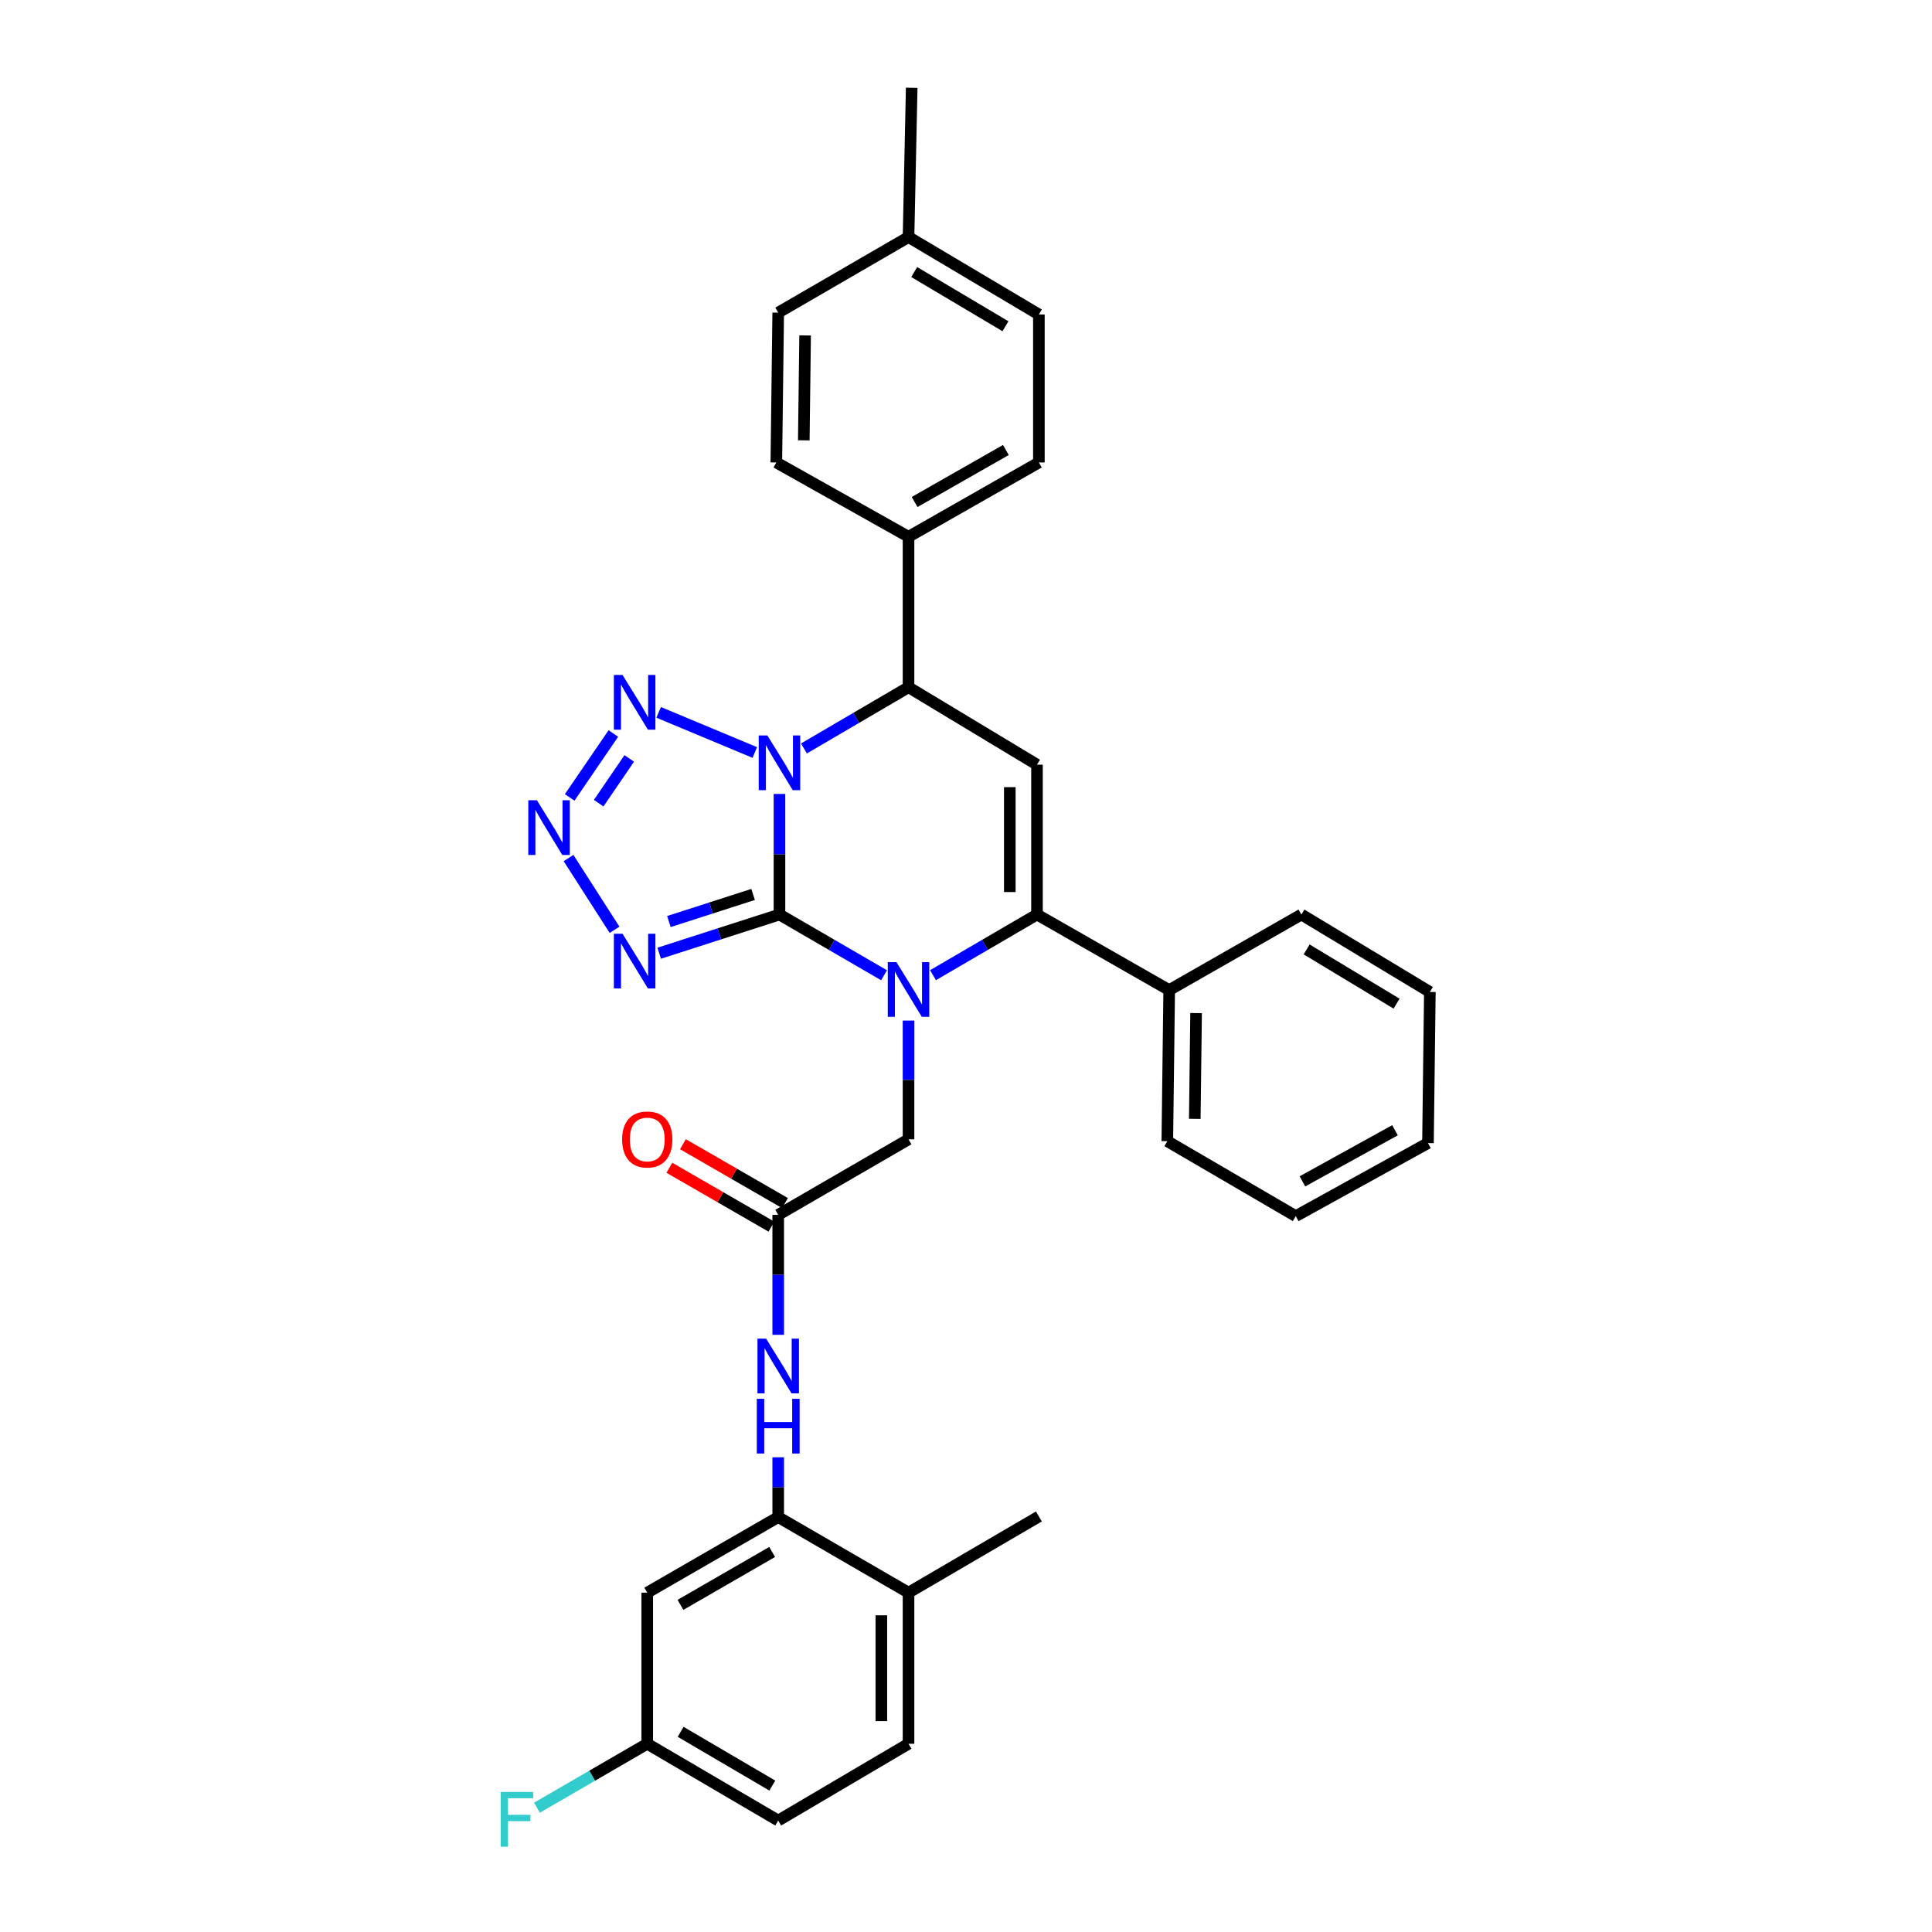 <?xml version='1.0' encoding='iso-8859-1'?>
<svg version='1.1' baseProfile='full'
              xmlns='http://www.w3.org/2000/svg'
                      xmlns:rdkit='http://www.rdkit.org/xml'
                      xmlns:xlink='http://www.w3.org/1999/xlink'
                  xml:space='preserve'
width='1000px' height='1000px' viewBox='0 0 1000 1000'>
<!-- END OF HEADER -->
<rect style='opacity:1.0;fill:#FFFFFF;stroke:none' width='1000' height='1000' x='0' y='0'> </rect>
<path class='bond-0' d='M 403.451,473.357 L 403.451,442.152' style='fill:none;fill-rule:evenodd;stroke:#000000;stroke-width:6px;stroke-linecap:butt;stroke-linejoin:miter;stroke-opacity:1' />
<path class='bond-0' d='M 403.451,442.152 L 403.451,410.946' style='fill:none;fill-rule:evenodd;stroke:#0000FF;stroke-width:6px;stroke-linecap:butt;stroke-linejoin:miter;stroke-opacity:1' />
<path class='bond-1' d='M 403.451,473.357 L 430.515,489.073' style='fill:none;fill-rule:evenodd;stroke:#000000;stroke-width:6px;stroke-linecap:butt;stroke-linejoin:miter;stroke-opacity:1' />
<path class='bond-1' d='M 430.515,489.073 L 457.58,504.789' style='fill:none;fill-rule:evenodd;stroke:#0000FF;stroke-width:6px;stroke-linecap:butt;stroke-linejoin:miter;stroke-opacity:1' />
<path class='bond-3' d='M 403.451,473.357 L 372.325,483.371' style='fill:none;fill-rule:evenodd;stroke:#000000;stroke-width:6px;stroke-linecap:butt;stroke-linejoin:miter;stroke-opacity:1' />
<path class='bond-3' d='M 372.325,483.371 L 341.198,493.385' style='fill:none;fill-rule:evenodd;stroke:#0000FF;stroke-width:6px;stroke-linecap:butt;stroke-linejoin:miter;stroke-opacity:1' />
<path class='bond-3' d='M 389.803,462.966 L 368.015,469.976' style='fill:none;fill-rule:evenodd;stroke:#000000;stroke-width:6px;stroke-linecap:butt;stroke-linejoin:miter;stroke-opacity:1' />
<path class='bond-3' d='M 368.015,469.976 L 346.227,476.985' style='fill:none;fill-rule:evenodd;stroke:#0000FF;stroke-width:6px;stroke-linecap:butt;stroke-linejoin:miter;stroke-opacity:1' />
<path class='bond-4' d='M 390.68,389.492 L 340.914,368.717' style='fill:none;fill-rule:evenodd;stroke:#0000FF;stroke-width:6px;stroke-linecap:butt;stroke-linejoin:miter;stroke-opacity:1' />
<path class='bond-7' d='M 416.126,387.402 L 443.188,371.557' style='fill:none;fill-rule:evenodd;stroke:#0000FF;stroke-width:6px;stroke-linecap:butt;stroke-linejoin:miter;stroke-opacity:1' />
<path class='bond-7' d='M 443.188,371.557 L 470.251,355.712' style='fill:none;fill-rule:evenodd;stroke:#000000;stroke-width:6px;stroke-linecap:butt;stroke-linejoin:miter;stroke-opacity:1' />
<path class='bond-2' d='M 482.915,504.759 L 509.83,489.058' style='fill:none;fill-rule:evenodd;stroke:#0000FF;stroke-width:6px;stroke-linecap:butt;stroke-linejoin:miter;stroke-opacity:1' />
<path class='bond-2' d='M 509.83,489.058 L 536.746,473.357' style='fill:none;fill-rule:evenodd;stroke:#000000;stroke-width:6px;stroke-linecap:butt;stroke-linejoin:miter;stroke-opacity:1' />
<path class='bond-10' d='M 470.251,528.246 L 470.251,558.979' style='fill:none;fill-rule:evenodd;stroke:#0000FF;stroke-width:6px;stroke-linecap:butt;stroke-linejoin:miter;stroke-opacity:1' />
<path class='bond-10' d='M 470.251,558.979 L 470.251,589.711' style='fill:none;fill-rule:evenodd;stroke:#000000;stroke-width:6px;stroke-linecap:butt;stroke-linejoin:miter;stroke-opacity:1' />
<path class='bond-5' d='M 536.746,473.357 L 536.746,395.792' style='fill:none;fill-rule:evenodd;stroke:#000000;stroke-width:6px;stroke-linecap:butt;stroke-linejoin:miter;stroke-opacity:1' />
<path class='bond-5' d='M 522.674,461.722 L 522.674,407.427' style='fill:none;fill-rule:evenodd;stroke:#000000;stroke-width:6px;stroke-linecap:butt;stroke-linejoin:miter;stroke-opacity:1' />
<path class='bond-14' d='M 536.746,473.357 L 605.172,512.467' style='fill:none;fill-rule:evenodd;stroke:#000000;stroke-width:6px;stroke-linecap:butt;stroke-linejoin:miter;stroke-opacity:1' />
<path class='bond-6' d='M 318.093,481.262 L 294.269,444.114' style='fill:none;fill-rule:evenodd;stroke:#0000FF;stroke-width:6px;stroke-linecap:butt;stroke-linejoin:miter;stroke-opacity:1' />
<path class='bond-33' d='M 317.474,379.653 L 294.863,412.748' style='fill:none;fill-rule:evenodd;stroke:#0000FF;stroke-width:6px;stroke-linecap:butt;stroke-linejoin:miter;stroke-opacity:1' />
<path class='bond-33' d='M 325.701,392.556 L 309.873,415.722' style='fill:none;fill-rule:evenodd;stroke:#0000FF;stroke-width:6px;stroke-linecap:butt;stroke-linejoin:miter;stroke-opacity:1' />
<path class='bond-34' d='M 536.746,395.792 L 470.251,355.712' style='fill:none;fill-rule:evenodd;stroke:#000000;stroke-width:6px;stroke-linecap:butt;stroke-linejoin:miter;stroke-opacity:1' />
<path class='bond-13' d='M 470.251,355.712 L 470.251,277.827' style='fill:none;fill-rule:evenodd;stroke:#000000;stroke-width:6px;stroke-linecap:butt;stroke-linejoin:miter;stroke-opacity:1' />
<path class='bond-8' d='M 402.802,785.241 L 402.802,769.768' style='fill:none;fill-rule:evenodd;stroke:#000000;stroke-width:6px;stroke-linecap:butt;stroke-linejoin:miter;stroke-opacity:1' />
<path class='bond-8' d='M 402.802,769.768 L 402.802,754.295' style='fill:none;fill-rule:evenodd;stroke:#0000FF;stroke-width:6px;stroke-linecap:butt;stroke-linejoin:miter;stroke-opacity:1' />
<path class='bond-12' d='M 402.802,785.241 L 335.009,824.351' style='fill:none;fill-rule:evenodd;stroke:#000000;stroke-width:6px;stroke-linecap:butt;stroke-linejoin:miter;stroke-opacity:1' />
<path class='bond-12' d='M 399.665,803.296 L 352.21,830.673' style='fill:none;fill-rule:evenodd;stroke:#000000;stroke-width:6px;stroke-linecap:butt;stroke-linejoin:miter;stroke-opacity:1' />
<path class='bond-15' d='M 402.802,785.241 L 470.251,824.351' style='fill:none;fill-rule:evenodd;stroke:#000000;stroke-width:6px;stroke-linecap:butt;stroke-linejoin:miter;stroke-opacity:1' />
<path class='bond-9' d='M 402.802,628.806 L 470.251,589.711' style='fill:none;fill-rule:evenodd;stroke:#000000;stroke-width:6px;stroke-linecap:butt;stroke-linejoin:miter;stroke-opacity:1' />
<path class='bond-11' d='M 402.802,628.806 L 402.802,659.859' style='fill:none;fill-rule:evenodd;stroke:#000000;stroke-width:6px;stroke-linecap:butt;stroke-linejoin:miter;stroke-opacity:1' />
<path class='bond-11' d='M 402.802,659.859 L 402.802,690.912' style='fill:none;fill-rule:evenodd;stroke:#0000FF;stroke-width:6px;stroke-linecap:butt;stroke-linejoin:miter;stroke-opacity:1' />
<path class='bond-16' d='M 406.317,622.711 L 379.899,607.477' style='fill:none;fill-rule:evenodd;stroke:#000000;stroke-width:6px;stroke-linecap:butt;stroke-linejoin:miter;stroke-opacity:1' />
<path class='bond-16' d='M 379.899,607.477 L 353.481,592.242' style='fill:none;fill-rule:evenodd;stroke:#FF0000;stroke-width:6px;stroke-linecap:butt;stroke-linejoin:miter;stroke-opacity:1' />
<path class='bond-16' d='M 399.287,634.901 L 372.869,619.666' style='fill:none;fill-rule:evenodd;stroke:#000000;stroke-width:6px;stroke-linecap:butt;stroke-linejoin:miter;stroke-opacity:1' />
<path class='bond-16' d='M 372.869,619.666 L 346.451,604.431' style='fill:none;fill-rule:evenodd;stroke:#FF0000;stroke-width:6px;stroke-linecap:butt;stroke-linejoin:miter;stroke-opacity:1' />
<path class='bond-20' d='M 335.009,824.351 L 335.009,902.565' style='fill:none;fill-rule:evenodd;stroke:#000000;stroke-width:6px;stroke-linecap:butt;stroke-linejoin:miter;stroke-opacity:1' />
<path class='bond-17' d='M 470.251,277.827 L 537.723,239.374' style='fill:none;fill-rule:evenodd;stroke:#000000;stroke-width:6px;stroke-linecap:butt;stroke-linejoin:miter;stroke-opacity:1' />
<path class='bond-17' d='M 473.404,259.834 L 520.635,232.916' style='fill:none;fill-rule:evenodd;stroke:#000000;stroke-width:6px;stroke-linecap:butt;stroke-linejoin:miter;stroke-opacity:1' />
<path class='bond-18' d='M 470.251,277.827 L 401.825,239.374' style='fill:none;fill-rule:evenodd;stroke:#000000;stroke-width:6px;stroke-linecap:butt;stroke-linejoin:miter;stroke-opacity:1' />
<path class='bond-27' d='M 605.172,512.467 L 604.202,590.673' style='fill:none;fill-rule:evenodd;stroke:#000000;stroke-width:6px;stroke-linecap:butt;stroke-linejoin:miter;stroke-opacity:1' />
<path class='bond-27' d='M 619.096,524.373 L 618.418,579.116' style='fill:none;fill-rule:evenodd;stroke:#000000;stroke-width:6px;stroke-linecap:butt;stroke-linejoin:miter;stroke-opacity:1' />
<path class='bond-28' d='M 605.172,512.467 L 673.613,473.357' style='fill:none;fill-rule:evenodd;stroke:#000000;stroke-width:6px;stroke-linecap:butt;stroke-linejoin:miter;stroke-opacity:1' />
<path class='bond-19' d='M 470.251,824.351 L 470.251,902.565' style='fill:none;fill-rule:evenodd;stroke:#000000;stroke-width:6px;stroke-linecap:butt;stroke-linejoin:miter;stroke-opacity:1' />
<path class='bond-19' d='M 456.179,836.083 L 456.179,890.833' style='fill:none;fill-rule:evenodd;stroke:#000000;stroke-width:6px;stroke-linecap:butt;stroke-linejoin:miter;stroke-opacity:1' />
<path class='bond-26' d='M 470.251,824.351 L 537.723,784.92' style='fill:none;fill-rule:evenodd;stroke:#000000;stroke-width:6px;stroke-linecap:butt;stroke-linejoin:miter;stroke-opacity:1' />
<path class='bond-23' d='M 537.723,239.374 L 537.723,162.778' style='fill:none;fill-rule:evenodd;stroke:#000000;stroke-width:6px;stroke-linecap:butt;stroke-linejoin:miter;stroke-opacity:1' />
<path class='bond-22' d='M 401.825,239.374 L 402.802,161.809' style='fill:none;fill-rule:evenodd;stroke:#000000;stroke-width:6px;stroke-linecap:butt;stroke-linejoin:miter;stroke-opacity:1' />
<path class='bond-22' d='M 416.042,227.916 L 416.726,173.621' style='fill:none;fill-rule:evenodd;stroke:#000000;stroke-width:6px;stroke-linecap:butt;stroke-linejoin:miter;stroke-opacity:1' />
<path class='bond-21' d='M 470.251,902.565 L 402.802,942.316' style='fill:none;fill-rule:evenodd;stroke:#000000;stroke-width:6px;stroke-linecap:butt;stroke-linejoin:miter;stroke-opacity:1' />
<path class='bond-24' d='M 335.009,902.565 L 306.47,919.114' style='fill:none;fill-rule:evenodd;stroke:#000000;stroke-width:6px;stroke-linecap:butt;stroke-linejoin:miter;stroke-opacity:1' />
<path class='bond-24' d='M 306.47,919.114 L 277.93,935.663' style='fill:none;fill-rule:evenodd;stroke:#33CCCC;stroke-width:6px;stroke-linecap:butt;stroke-linejoin:miter;stroke-opacity:1' />
<path class='bond-37' d='M 335.009,902.565 L 402.802,942.316' style='fill:none;fill-rule:evenodd;stroke:#000000;stroke-width:6px;stroke-linecap:butt;stroke-linejoin:miter;stroke-opacity:1' />
<path class='bond-37' d='M 352.296,896.389 L 399.751,924.215' style='fill:none;fill-rule:evenodd;stroke:#000000;stroke-width:6px;stroke-linecap:butt;stroke-linejoin:miter;stroke-opacity:1' />
<path class='bond-25' d='M 402.802,161.809 L 470.251,122.698' style='fill:none;fill-rule:evenodd;stroke:#000000;stroke-width:6px;stroke-linecap:butt;stroke-linejoin:miter;stroke-opacity:1' />
<path class='bond-36' d='M 537.723,162.778 L 470.251,122.698' style='fill:none;fill-rule:evenodd;stroke:#000000;stroke-width:6px;stroke-linecap:butt;stroke-linejoin:miter;stroke-opacity:1' />
<path class='bond-36' d='M 520.416,168.864 L 473.185,140.808' style='fill:none;fill-rule:evenodd;stroke:#000000;stroke-width:6px;stroke-linecap:butt;stroke-linejoin:miter;stroke-opacity:1' />
<path class='bond-29' d='M 470.251,122.698 L 471.892,45.455' style='fill:none;fill-rule:evenodd;stroke:#000000;stroke-width:6px;stroke-linecap:butt;stroke-linejoin:miter;stroke-opacity:1' />
<path class='bond-30' d='M 604.202,590.673 L 670.682,629.463' style='fill:none;fill-rule:evenodd;stroke:#000000;stroke-width:6px;stroke-linecap:butt;stroke-linejoin:miter;stroke-opacity:1' />
<path class='bond-31' d='M 673.613,473.357 L 740.093,513.445' style='fill:none;fill-rule:evenodd;stroke:#000000;stroke-width:6px;stroke-linecap:butt;stroke-linejoin:miter;stroke-opacity:1' />
<path class='bond-31' d='M 676.319,491.42 L 722.854,519.481' style='fill:none;fill-rule:evenodd;stroke:#000000;stroke-width:6px;stroke-linecap:butt;stroke-linejoin:miter;stroke-opacity:1' />
<path class='bond-35' d='M 670.682,629.463 L 739.115,591.658' style='fill:none;fill-rule:evenodd;stroke:#000000;stroke-width:6px;stroke-linecap:butt;stroke-linejoin:miter;stroke-opacity:1' />
<path class='bond-35' d='M 674.142,611.475 L 722.046,585.012' style='fill:none;fill-rule:evenodd;stroke:#000000;stroke-width:6px;stroke-linecap:butt;stroke-linejoin:miter;stroke-opacity:1' />
<path class='bond-32' d='M 740.093,513.445 L 739.115,591.658' style='fill:none;fill-rule:evenodd;stroke:#000000;stroke-width:6px;stroke-linecap:butt;stroke-linejoin:miter;stroke-opacity:1' />
<path  class='atom-1' d='M 397.191 380.663
L 406.471 395.663
Q 407.391 397.143, 408.871 399.823
Q 410.351 402.503, 410.431 402.663
L 410.431 380.663
L 414.191 380.663
L 414.191 408.983
L 410.311 408.983
L 400.351 392.583
Q 399.191 390.663, 397.951 388.463
Q 396.751 386.263, 396.391 385.583
L 396.391 408.983
L 392.711 408.983
L 392.711 380.663
L 397.191 380.663
' fill='#0000FF'/>
<path  class='atom-2' d='M 463.991 497.987
L 473.271 512.987
Q 474.191 514.467, 475.671 517.147
Q 477.151 519.827, 477.231 519.987
L 477.231 497.987
L 480.991 497.987
L 480.991 526.307
L 477.111 526.307
L 467.151 509.907
Q 465.991 507.987, 464.751 505.787
Q 463.551 503.587, 463.191 502.907
L 463.191 526.307
L 459.511 526.307
L 459.511 497.987
L 463.991 497.987
' fill='#0000FF'/>
<path  class='atom-4' d='M 322.23 483.314
L 331.51 498.314
Q 332.43 499.794, 333.91 502.474
Q 335.39 505.154, 335.47 505.314
L 335.47 483.314
L 339.23 483.314
L 339.23 511.634
L 335.35 511.634
L 325.39 495.234
Q 324.23 493.314, 322.99 491.114
Q 321.79 488.914, 321.43 488.234
L 321.43 511.634
L 317.75 511.634
L 317.75 483.314
L 322.23 483.314
' fill='#0000FF'/>
<path  class='atom-5' d='M 322.23 349.37
L 331.51 364.37
Q 332.43 365.85, 333.91 368.53
Q 335.39 371.21, 335.47 371.37
L 335.47 349.37
L 339.23 349.37
L 339.23 377.69
L 335.35 377.69
L 325.39 361.29
Q 324.23 359.37, 322.99 357.17
Q 321.79 354.97, 321.43 354.29
L 321.43 377.69
L 317.75 377.69
L 317.75 349.37
L 322.23 349.37
' fill='#0000FF'/>
<path  class='atom-7' d='M 277.92 414.223
L 287.2 429.223
Q 288.12 430.703, 289.6 433.383
Q 291.08 436.063, 291.16 436.223
L 291.16 414.223
L 294.92 414.223
L 294.92 442.543
L 291.04 442.543
L 281.08 426.143
Q 279.92 424.223, 278.68 422.023
Q 277.48 419.823, 277.12 419.143
L 277.12 442.543
L 273.44 442.543
L 273.44 414.223
L 277.92 414.223
' fill='#0000FF'/>
<path  class='atom-12' d='M 396.542 692.867
L 405.822 707.867
Q 406.742 709.347, 408.222 712.027
Q 409.702 714.707, 409.782 714.867
L 409.782 692.867
L 413.542 692.867
L 413.542 721.187
L 409.662 721.187
L 399.702 704.787
Q 398.542 702.867, 397.302 700.667
Q 396.102 698.467, 395.742 697.787
L 395.742 721.187
L 392.062 721.187
L 392.062 692.867
L 396.542 692.867
' fill='#0000FF'/>
<path  class='atom-12' d='M 391.722 724.019
L 395.562 724.019
L 395.562 736.059
L 410.042 736.059
L 410.042 724.019
L 413.882 724.019
L 413.882 752.339
L 410.042 752.339
L 410.042 739.259
L 395.562 739.259
L 395.562 752.339
L 391.722 752.339
L 391.722 724.019
' fill='#0000FF'/>
<path  class='atom-17' d='M 322.009 589.791
Q 322.009 582.991, 325.369 579.191
Q 328.729 575.391, 335.009 575.391
Q 341.289 575.391, 344.649 579.191
Q 348.009 582.991, 348.009 589.791
Q 348.009 596.671, 344.609 600.591
Q 341.209 604.471, 335.009 604.471
Q 328.769 604.471, 325.369 600.591
Q 322.009 596.711, 322.009 589.791
M 335.009 601.271
Q 339.329 601.271, 341.649 598.391
Q 344.009 595.471, 344.009 589.791
Q 344.009 584.231, 341.649 581.431
Q 339.329 578.591, 335.009 578.591
Q 330.689 578.591, 328.329 581.391
Q 326.009 584.191, 326.009 589.791
Q 326.009 595.511, 328.329 598.391
Q 330.689 601.271, 335.009 601.271
' fill='#FF0000'/>
<path  class='atom-25' d='M 259.141 927.515
L 275.981 927.515
L 275.981 930.755
L 262.941 930.755
L 262.941 939.355
L 274.541 939.355
L 274.541 942.635
L 262.941 942.635
L 262.941 955.835
L 259.141 955.835
L 259.141 927.515
' fill='#33CCCC'/>
</svg>
